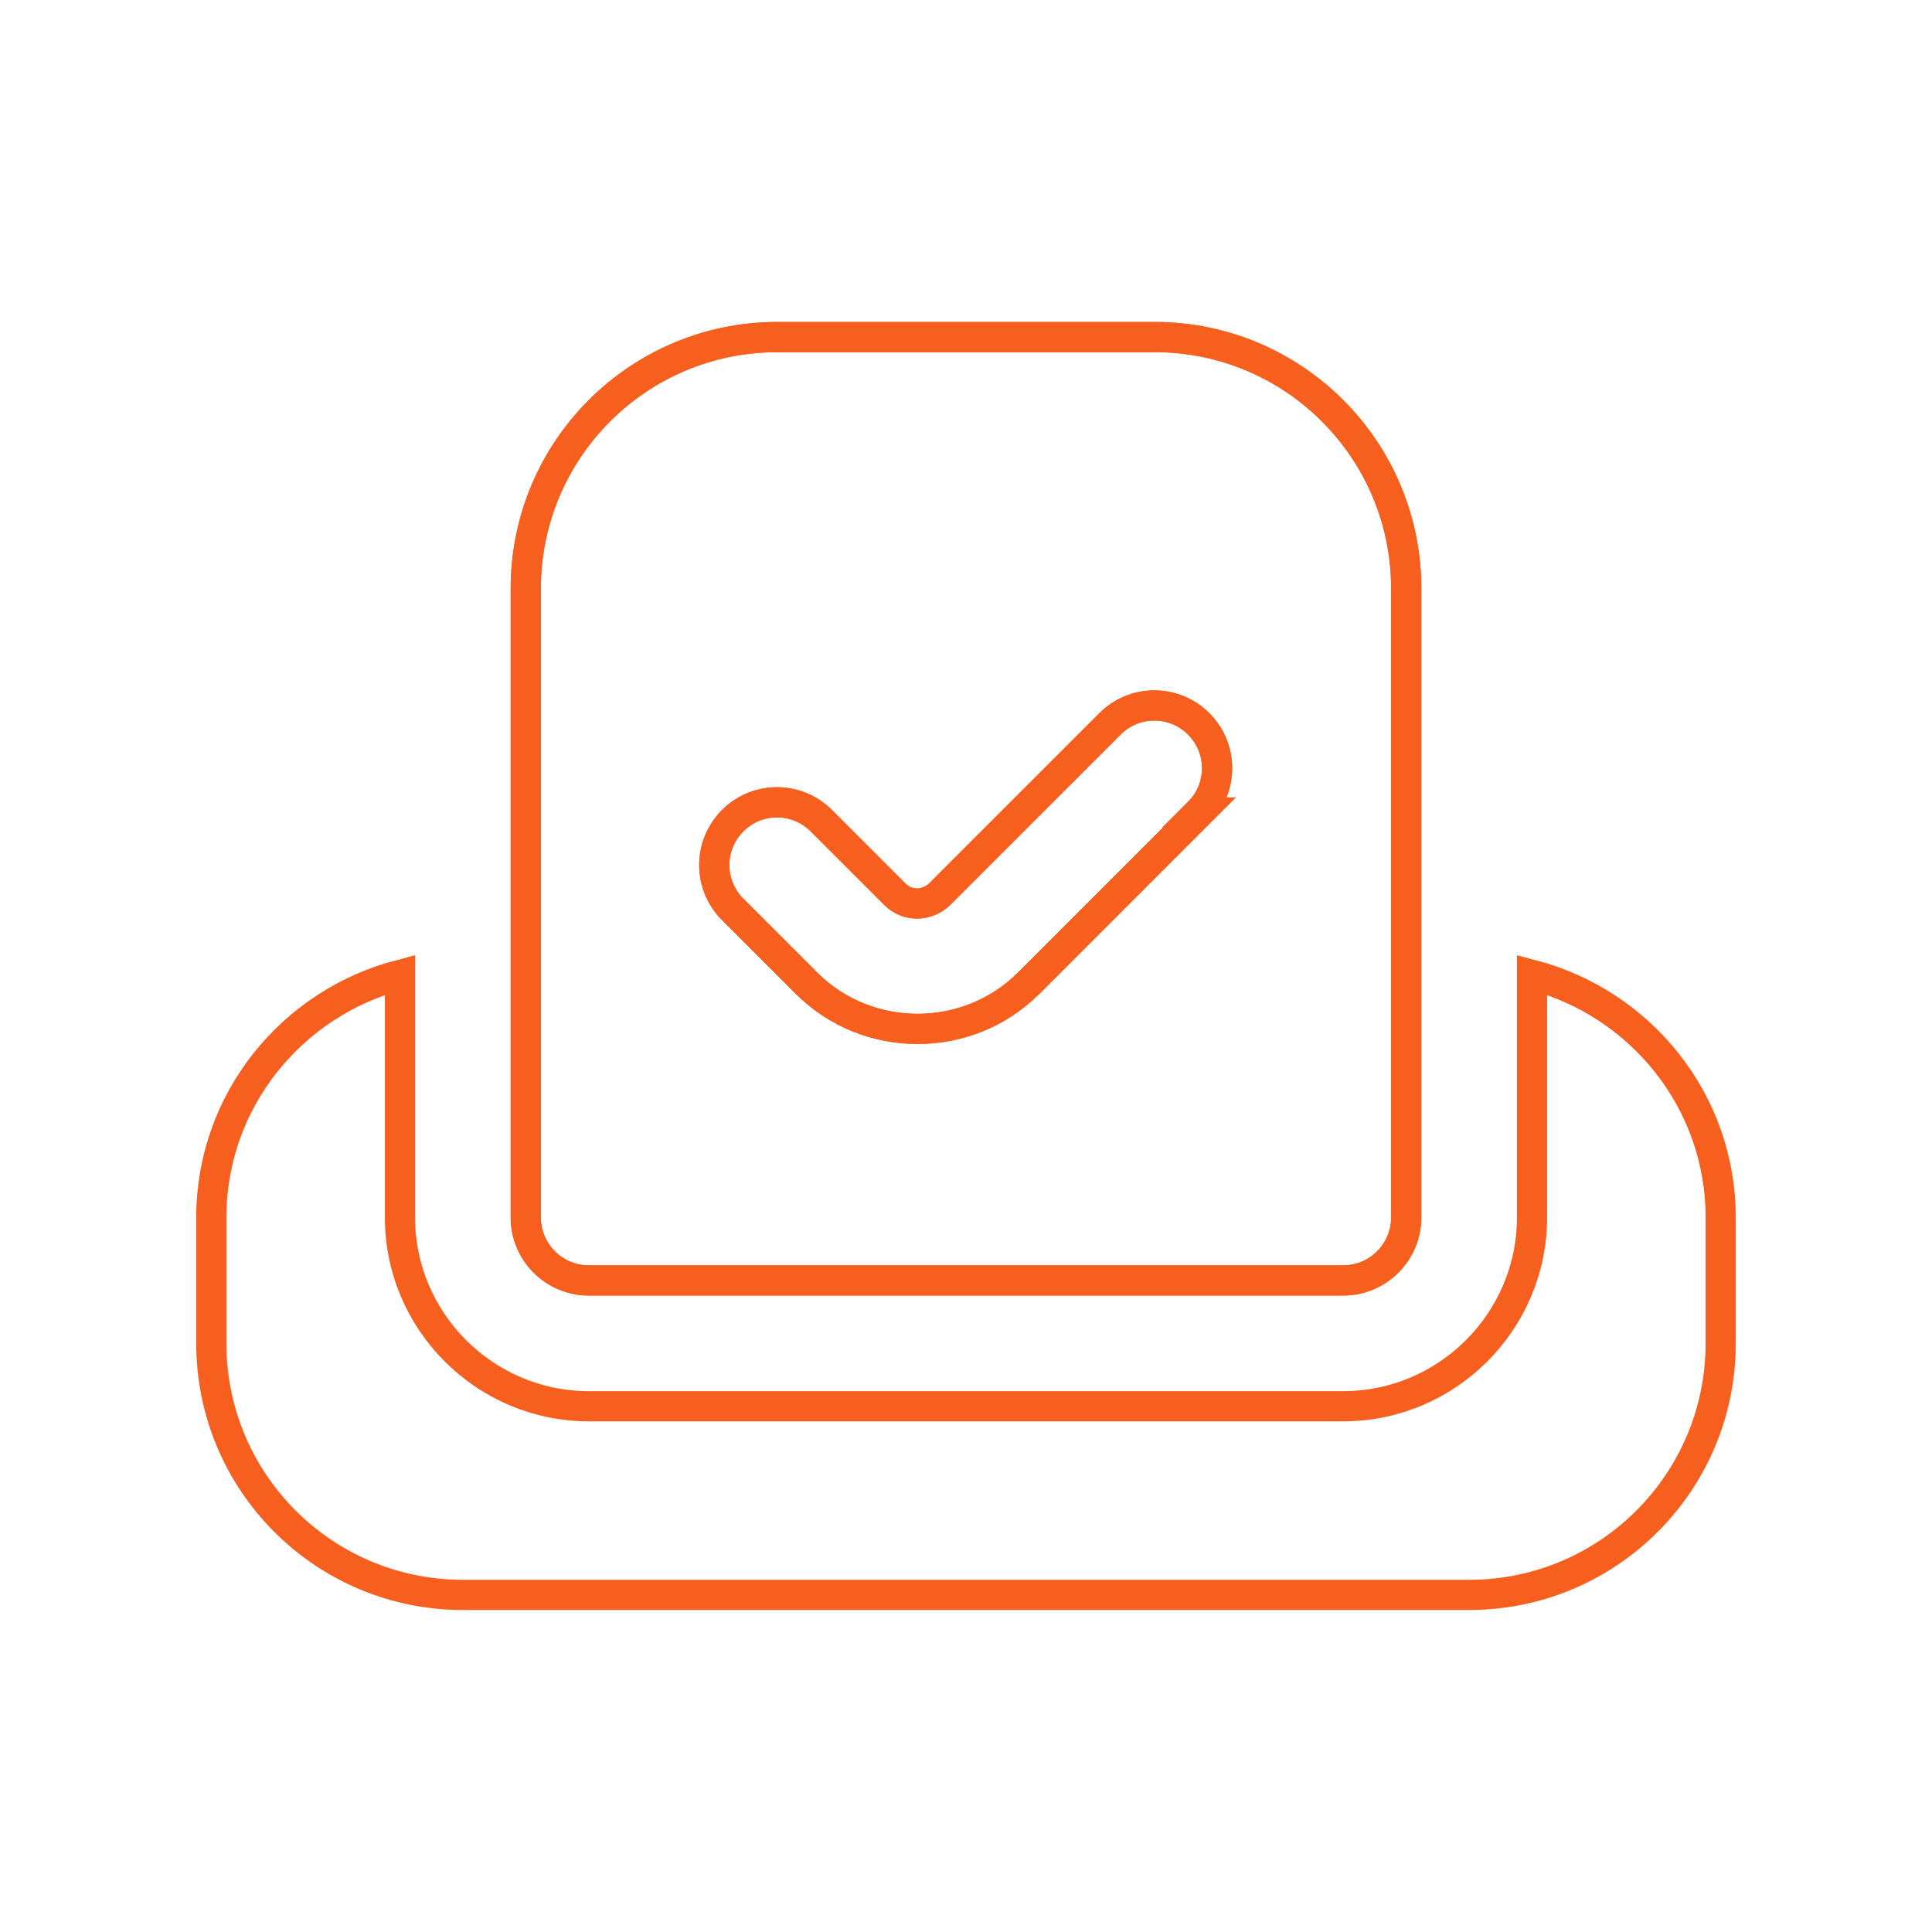 <svg width="64" height="64" viewBox="0 0 64 64" fill="none" xmlns="http://www.w3.org/2000/svg">
<path d="M38.25 11.166H25.75C21.146 11.166 17.417 14.896 17.417 19.5V40.333C17.417 41.479 18.354 42.416 19.5 42.416H44.5C45.646 42.416 46.583 41.479 46.583 40.333V19.5C46.583 14.896 42.854 11.166 38.25 11.166ZM39.729 26.916L34.083 32.562C33.062 33.583 31.729 34.083 30.396 34.083C29.062 34.083 27.729 33.583 26.708 32.562L24.271 30.125C23.458 29.312 23.458 28 24.271 27.187C25.083 26.375 26.396 26.375 27.208 27.187L29.646 29.625C30.062 30.041 30.708 30.021 31.125 29.625L36.771 23.979C37.583 23.166 38.896 23.166 39.708 23.979C40.521 24.791 40.521 26.104 39.708 26.916H39.729ZM57 40.333V44.5C57 49.104 53.271 52.833 48.667 52.833H15.333C10.729 52.833 7 49.104 7 44.5V40.333C7 36.458 9.667 33.229 13.25 32.291V40.333C13.25 43.771 16.062 46.583 19.5 46.583H44.5C47.938 46.583 50.75 43.771 50.75 40.333V32.291C54.333 33.229 57 36.458 57 40.333Z" stroke="#F75F1E"/>
<path d="M38.249 11.166H25.749C21.145 11.166 17.416 14.895 17.416 19.499V40.333C17.416 41.478 18.354 42.416 19.499 42.416H44.499C45.645 42.416 46.583 41.478 46.583 40.333V19.499C46.583 14.895 42.853 11.166 38.249 11.166ZM39.728 26.916L34.083 32.562C33.062 33.583 31.729 34.083 30.395 34.083C29.062 34.083 27.729 33.583 26.708 32.562L24.27 30.124C23.458 29.312 23.458 27.999 24.27 27.187C25.083 26.374 26.395 26.374 27.208 27.187L29.645 29.624C30.062 30.041 30.708 30.02 31.124 29.624L36.77 23.979C37.583 23.166 38.895 23.166 39.708 23.979C40.52 24.791 40.52 26.104 39.708 26.916H39.728Z" stroke="#F75F1E"/>
</svg>
